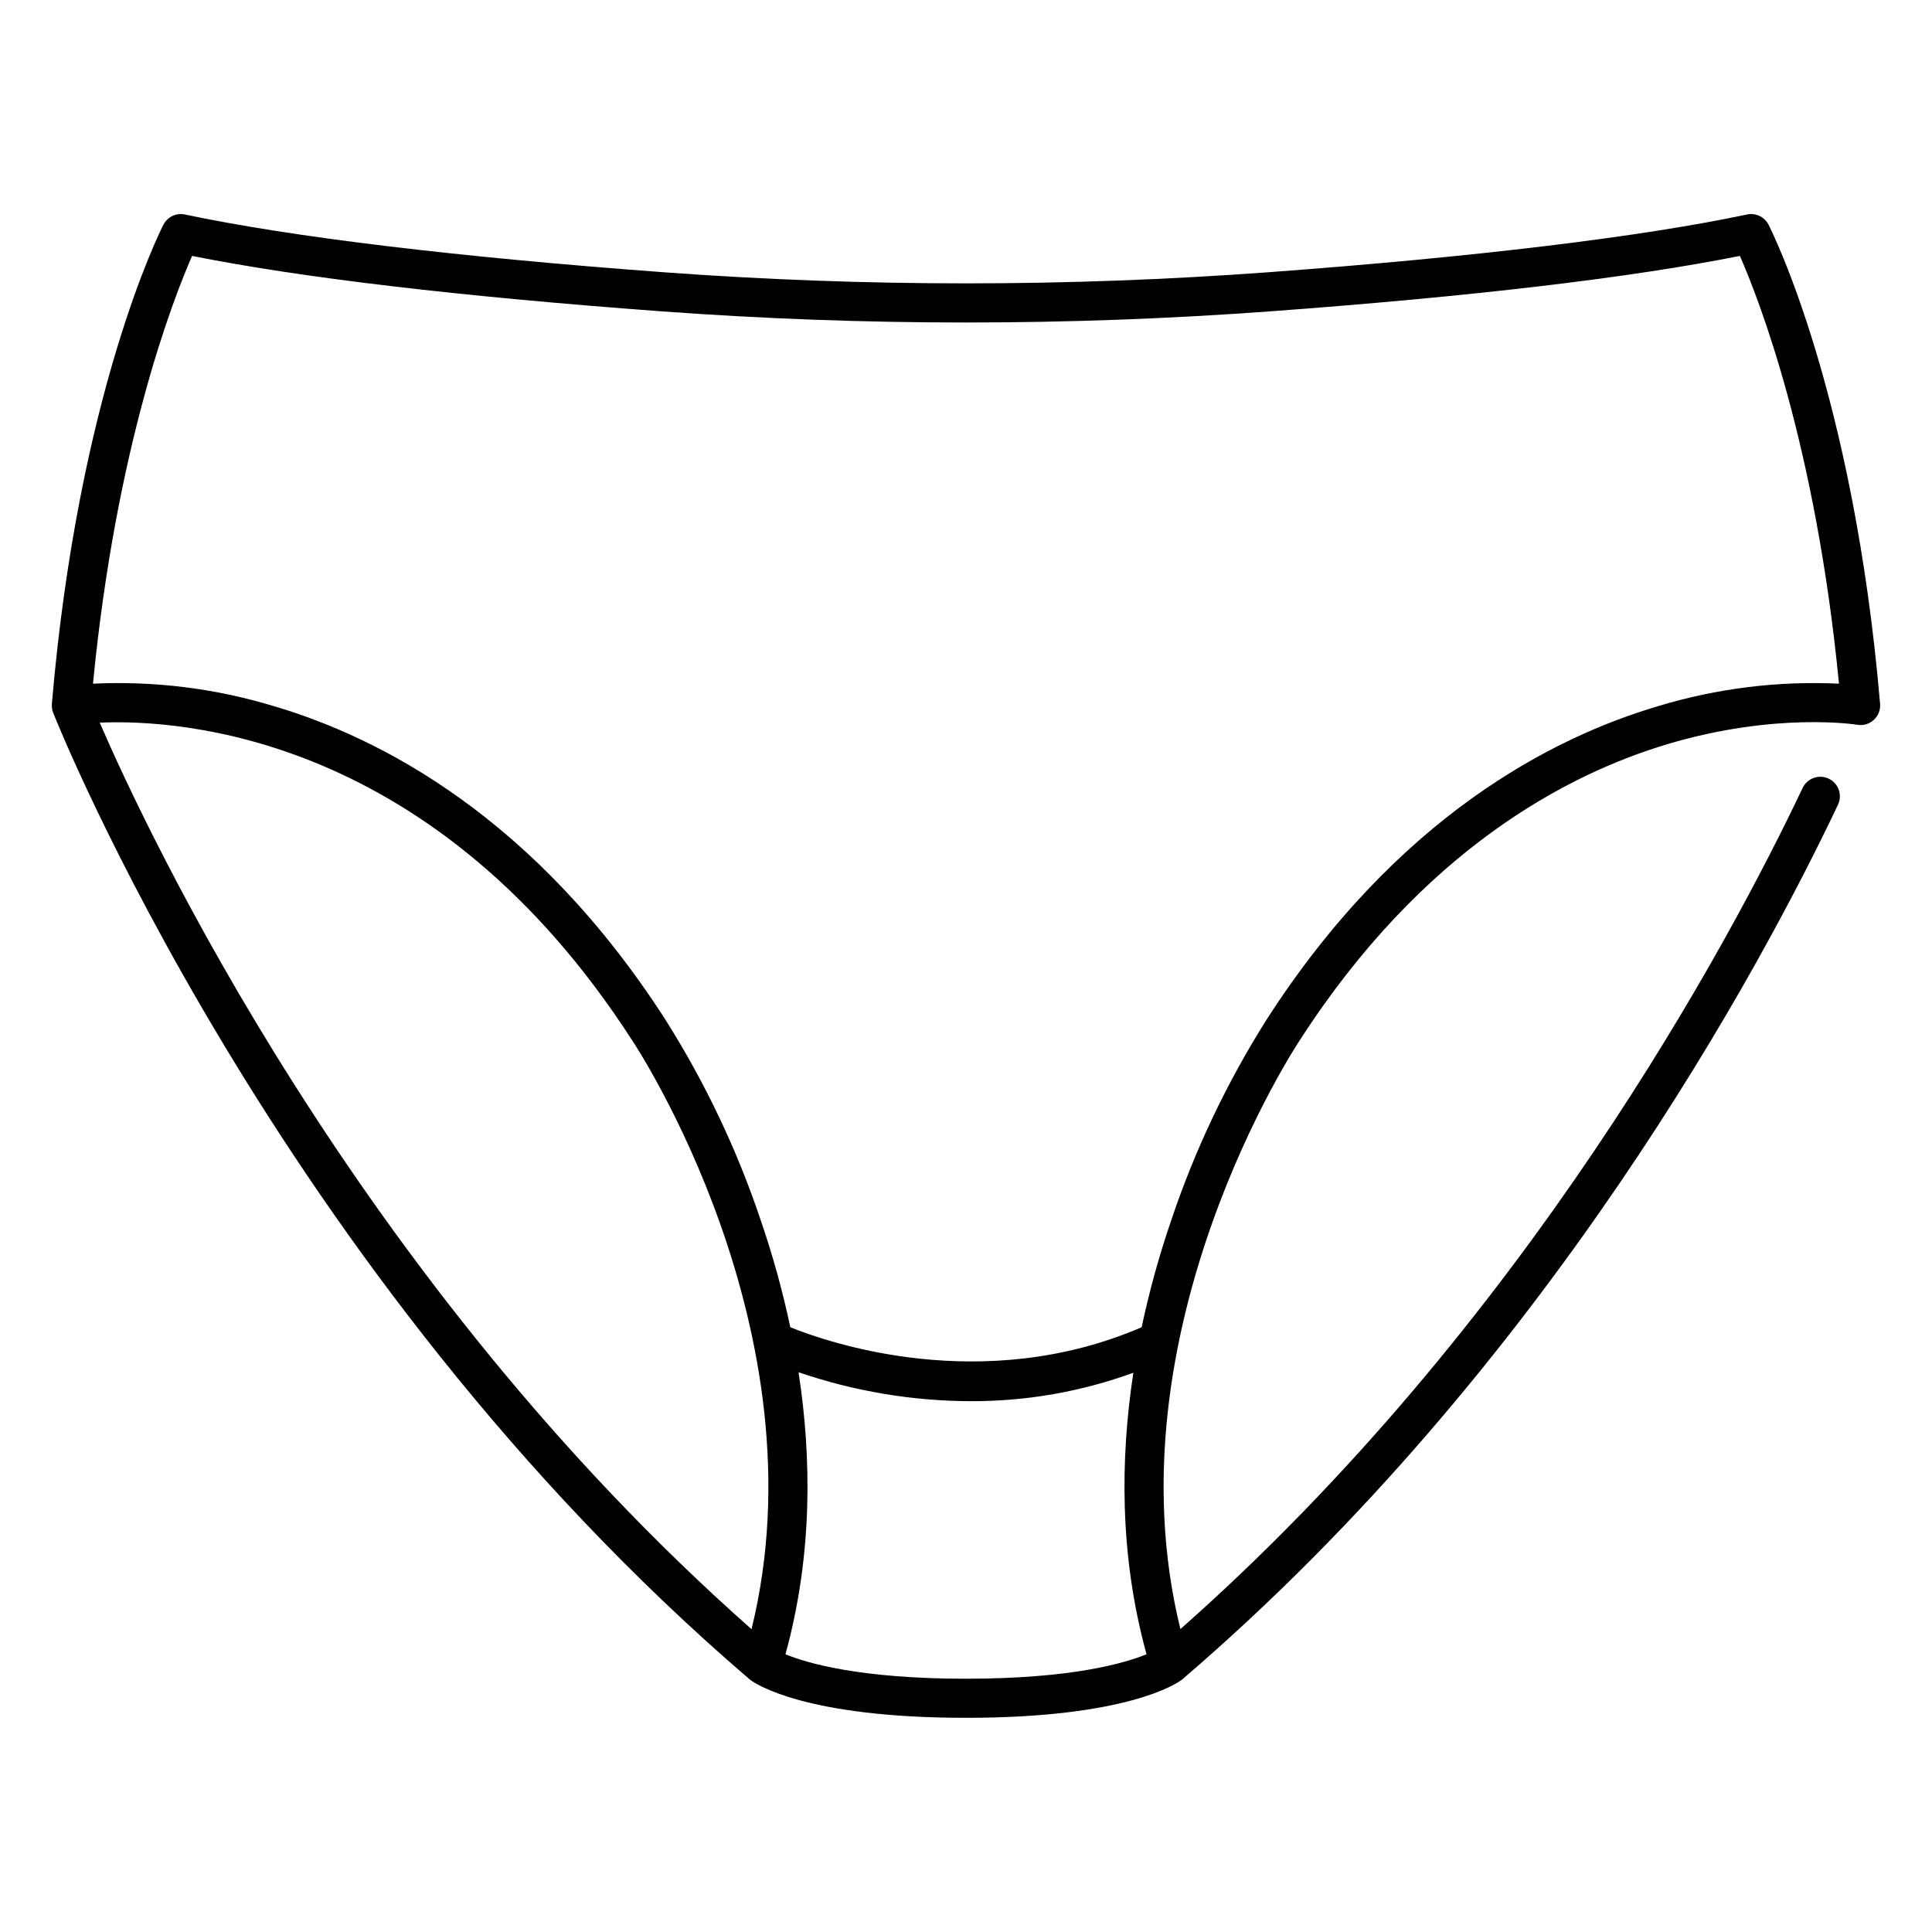 <?xml version="1.0" encoding="UTF-8"?>
<!-- Uploaded to: ICON Repo, www.svgrepo.com, Generator: ICON Repo Mixer Tools -->
<svg fill="#000000" width="800px" height="800px" version="1.1" viewBox="144 144 512 512" xmlns="http://www.w3.org/2000/svg">
 <path d="m607 200.84c-28.242 5.969-72.098 11.262-126.83 15.305h-0.004c-53.375 3.934-106.96 3.934-160.34 0-54.734-4.043-98.59-9.328-126.83-15.305-2.293-0.484-4.625 0.629-5.691 2.715-0.918 1.793-22.555 44.867-29.559 126.97v0.125c-0.016 0.273-0.004 0.551 0.023 0.824 0.008 0.098 0 0.191 0.02 0.289v-0.004c0.055 0.371 0.152 0.73 0.285 1.078v0.012c0.578 1.473 58.945 148.51 184.52 256.14 0.039 0.035 0.082 0.055 0.121 0.086 0.039 0.031 0.09 0.086 0.141 0.125 1.371 1.027 14.617 10.039 57.133 10.039s55.762-9.016 57.133-10.039c0.051-0.039 0.094-0.086 0.148-0.125 0.055-0.043 0.082-0.051 0.121-0.086 96.887-83.043 153.71-189.63 173.64-231.61 0.633-1.246 0.734-2.695 0.281-4.019-0.453-1.324-1.422-2.406-2.684-3.008-1.262-0.598-2.715-0.664-4.027-0.176-1.312 0.484-2.371 1.48-2.938 2.758-19.223 40.469-73.23 141.87-164.84 222.79-19.43-78.891 30.977-155.05 31.562-155.93 32.566-50.609 70.988-70.664 97.484-78.582 28.746-8.594 50.133-5.176 50.34-5.144 1.582 0.27 3.199-0.207 4.379-1.293 1.184-1.086 1.793-2.66 1.656-4.258-7.008-82.102-28.645-125.18-29.559-126.97-1.07-2.086-3.402-3.195-5.691-2.715zm-436.57 134.67c21.207-0.926 88.926 3.113 141.23 84.395 0.527 0.785 50.973 76.836 31.5 155.84-104.7-92.469-160.32-211.55-172.73-240.23zm229.57 253.37c-28.184 0-42.23-4.168-47.848-6.477 7.234-26.262 6.953-52.117 3.469-74.754l-0.004 0.004c14.695 5.039 30.117 7.633 45.648 7.676 14.695 0.047 29.281-2.508 43.09-7.539-3.465 22.598-3.734 48.398 3.488 74.605-5.68 2.332-19.727 6.484-47.844 6.484zm183.48-257.76c-28.34 8.352-69.348 29.539-103.75 82.98-10.566 16.707-19.082 34.625-25.367 53.363-3.176 9.258-5.781 18.695-7.809 28.27-42.332 18.227-83.234 4-93.113 0-2.027-9.57-4.633-19.008-7.809-28.262-6.269-18.707-14.766-36.59-25.305-53.27-34.461-53.543-75.473-74.73-103.81-83.082-15.504-4.699-31.695-6.707-47.875-5.938 6.133-63.195 21.262-101.95 26.262-113.36 28.992 5.789 70.723 10.719 124.16 14.668h-0.004c53.887 3.969 107.99 3.969 161.87 0 53.438-3.949 95.168-8.879 124.16-14.668 5.004 11.387 20.109 50.012 26.258 113.36-16.18-0.766-32.375 1.242-47.875 5.938z"/>
</svg>